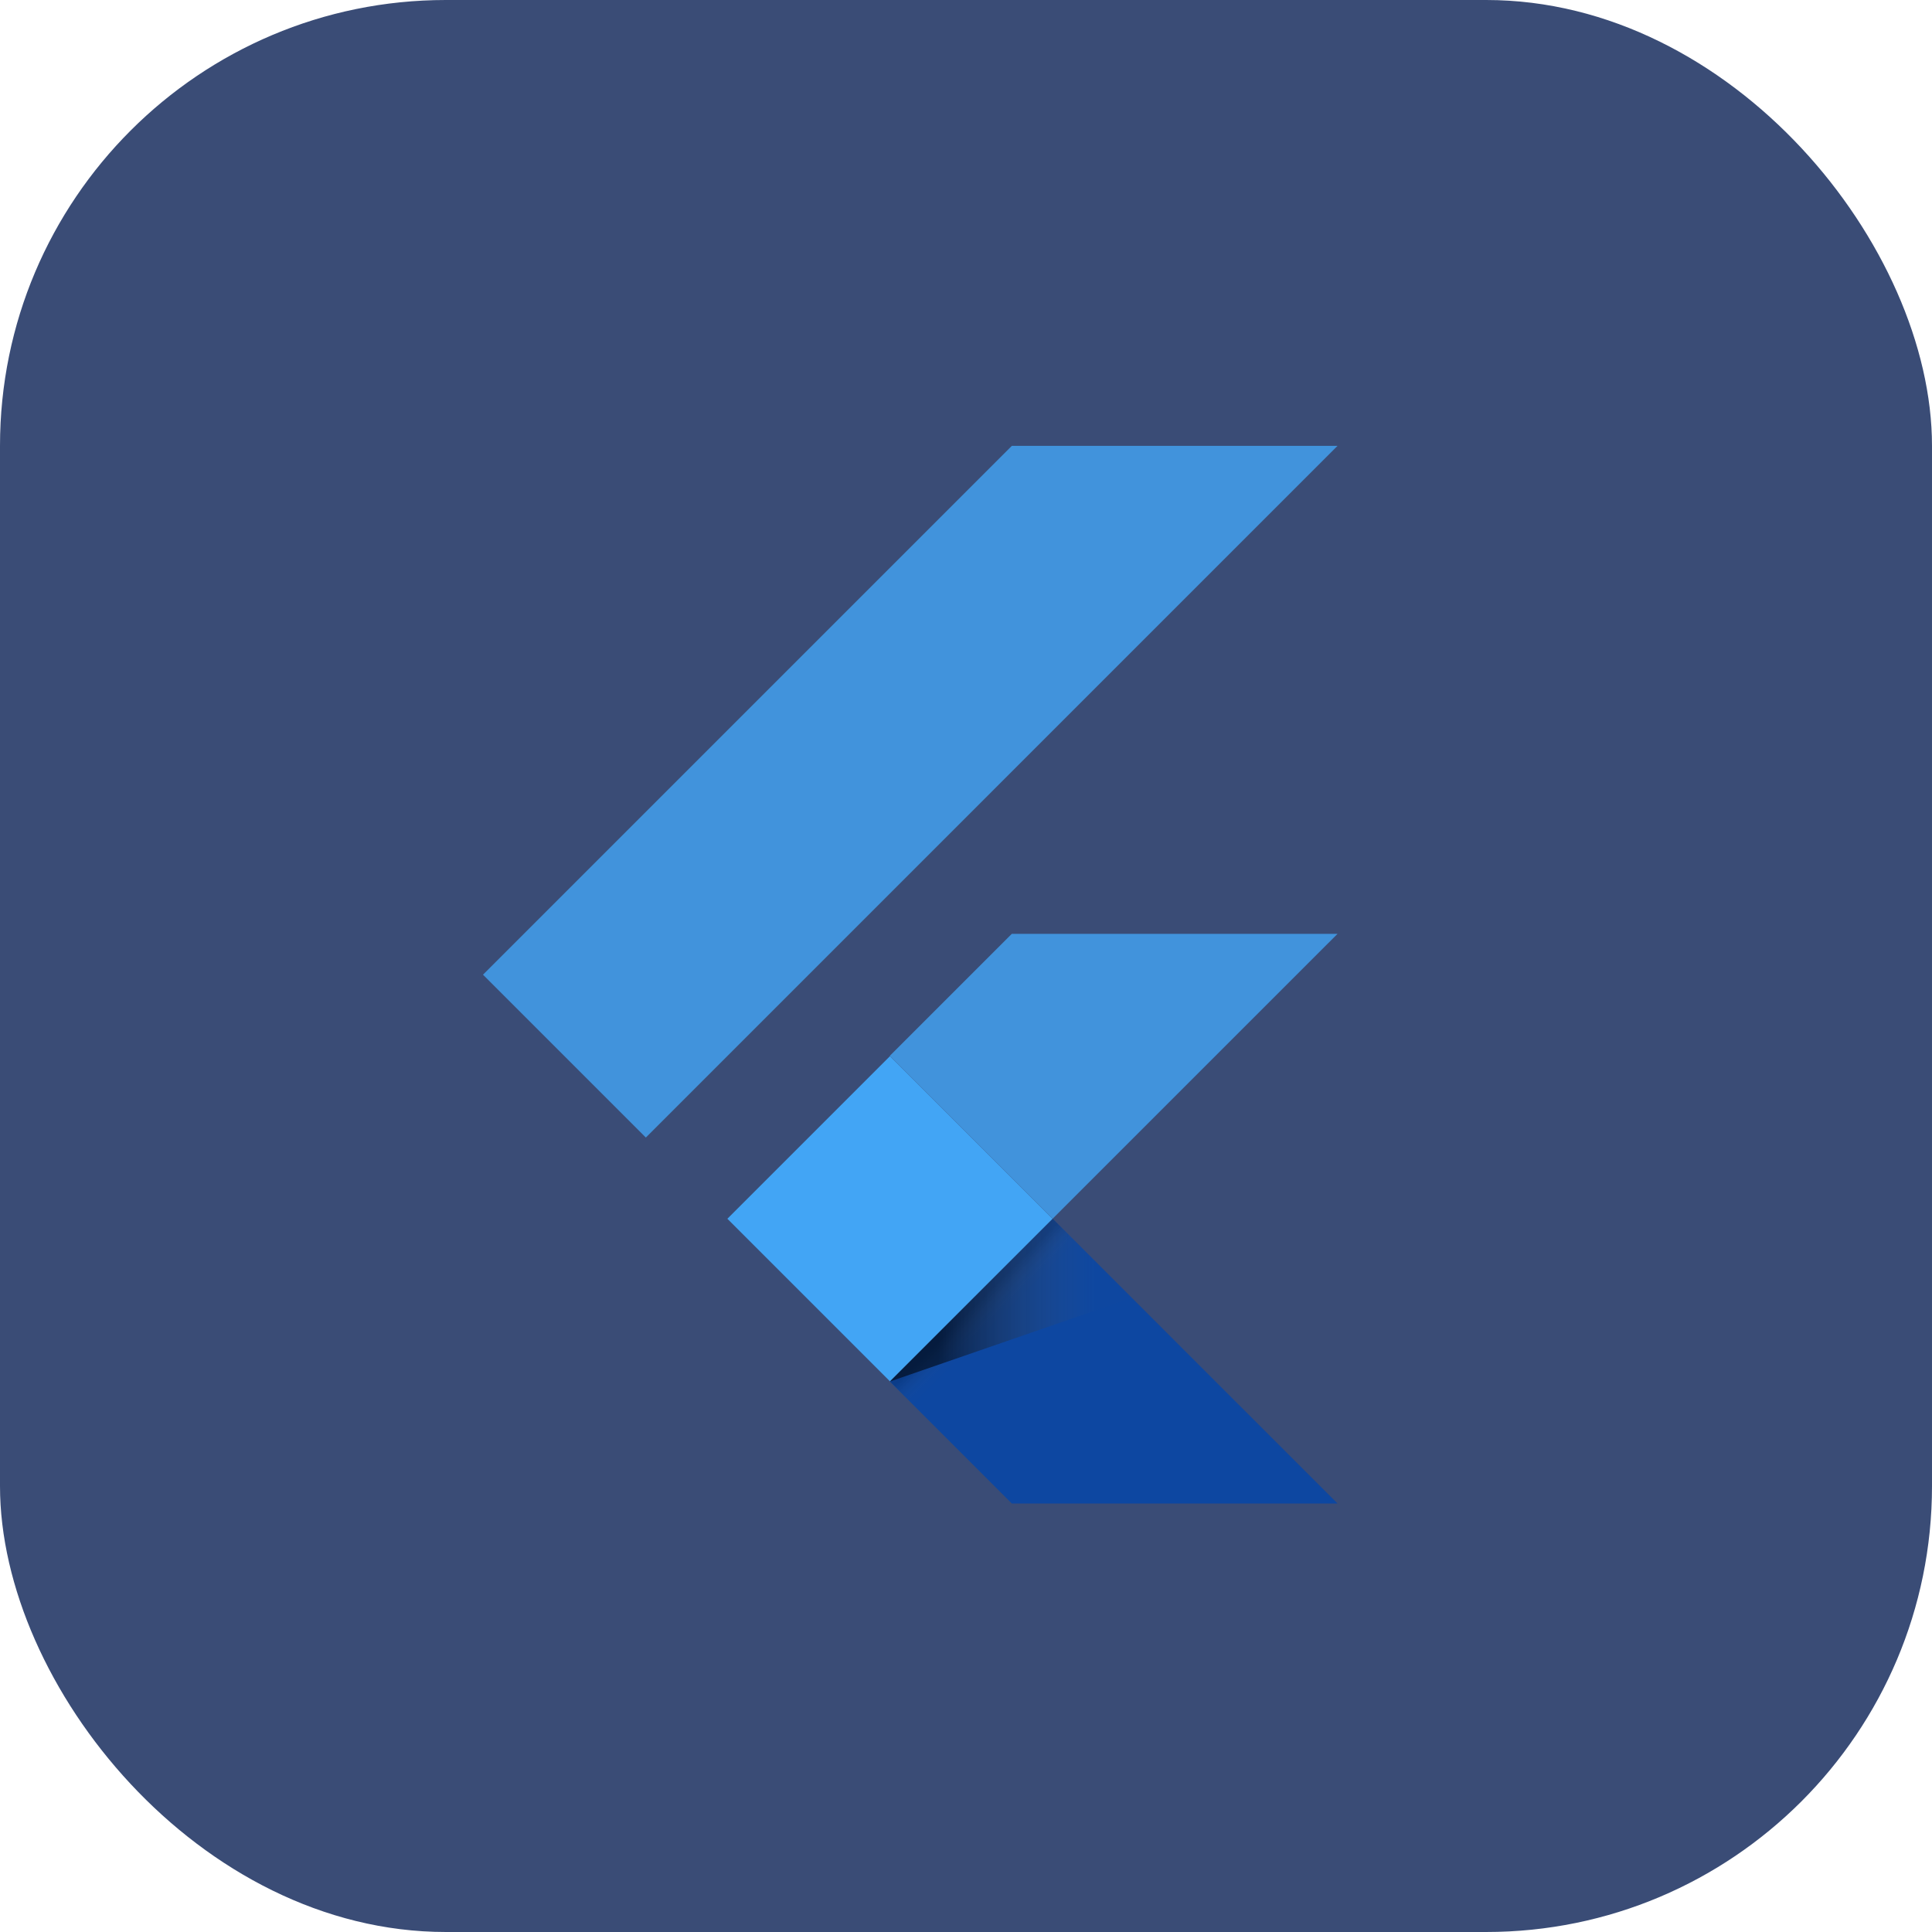 <svg xmlns="http://www.w3.org/2000/svg" xmlns:xlink="http://www.w3.org/1999/xlink" width="52" height="52" viewBox="0 0 52 52">
  <defs>
    <linearGradient id="linear-gradient" x2="0" y2="1" gradientUnits="objectBoundingBox">
      <stop offset="0.2" stop-opacity="0.149"/>
      <stop offset="0.85" stop-color="#616161" stop-opacity="0.012"/>
    </linearGradient>
    <linearGradient id="linear-gradient-2" x2="1" gradientUnits="objectBoundingBox">
      <stop offset="0.2" stop-opacity="0.549"/>
      <stop offset="0.85" stop-color="#616161" stop-opacity="0.012"/>
    </linearGradient>
  </defs>
  <g id="Group_72769" data-name="Group 72769" transform="translate(-372 -6540)">
    <rect id="Rectangle_26733" data-name="Rectangle 26733" width="52" height="52" rx="12" transform="translate(372 6540)" fill="#3a4c76"/>
    <g id="flutter_logo" transform="translate(375.2 6541.6)">
      <path id="Path_58170" data-name="Path 58170" d="M14.183,29.017,9.8,24.634,24.034,10.4H32.8" transform="translate(0 0)" fill="rgba(66,165,245,0.8)"/>
      <path id="Path_58171" data-name="Path 58171" d="M91.55,94H82.783L79.5,97.283l4.383,4.383" transform="translate(-58.75 -70.466)" fill="rgba(66,165,245,0.8)"/>
      <path id="Path_58172" data-name="Path 58172" d="M79.5,147.183l3.283,3.283H91.55L83.883,142.8" transform="translate(-58.75 -111.599)" fill="#0d47a1"/>
      <g id="Group_37599" data-name="Group 37599" transform="translate(16.377 31.203) rotate(-45)">
        <rect id="Rectangle_15361" data-name="Rectangle 15361" width="6.19" height="6.19" transform="translate(0 0)" fill="#42a5f5"/>
        <rect id="Rectangle_15362" data-name="Rectangle 15362" width="6.19" height="0.864" transform="translate(0 6.19)" fill="url(#linear-gradient)"/>
      </g>
      <path id="Path_58173" data-name="Path 58173" d="M79.5,147.183l6.5-2.247L83.883,142.8" transform="translate(-58.75 -111.599)" fill="url(#linear-gradient-2)"/>
    </g>
  </g>
</svg>
